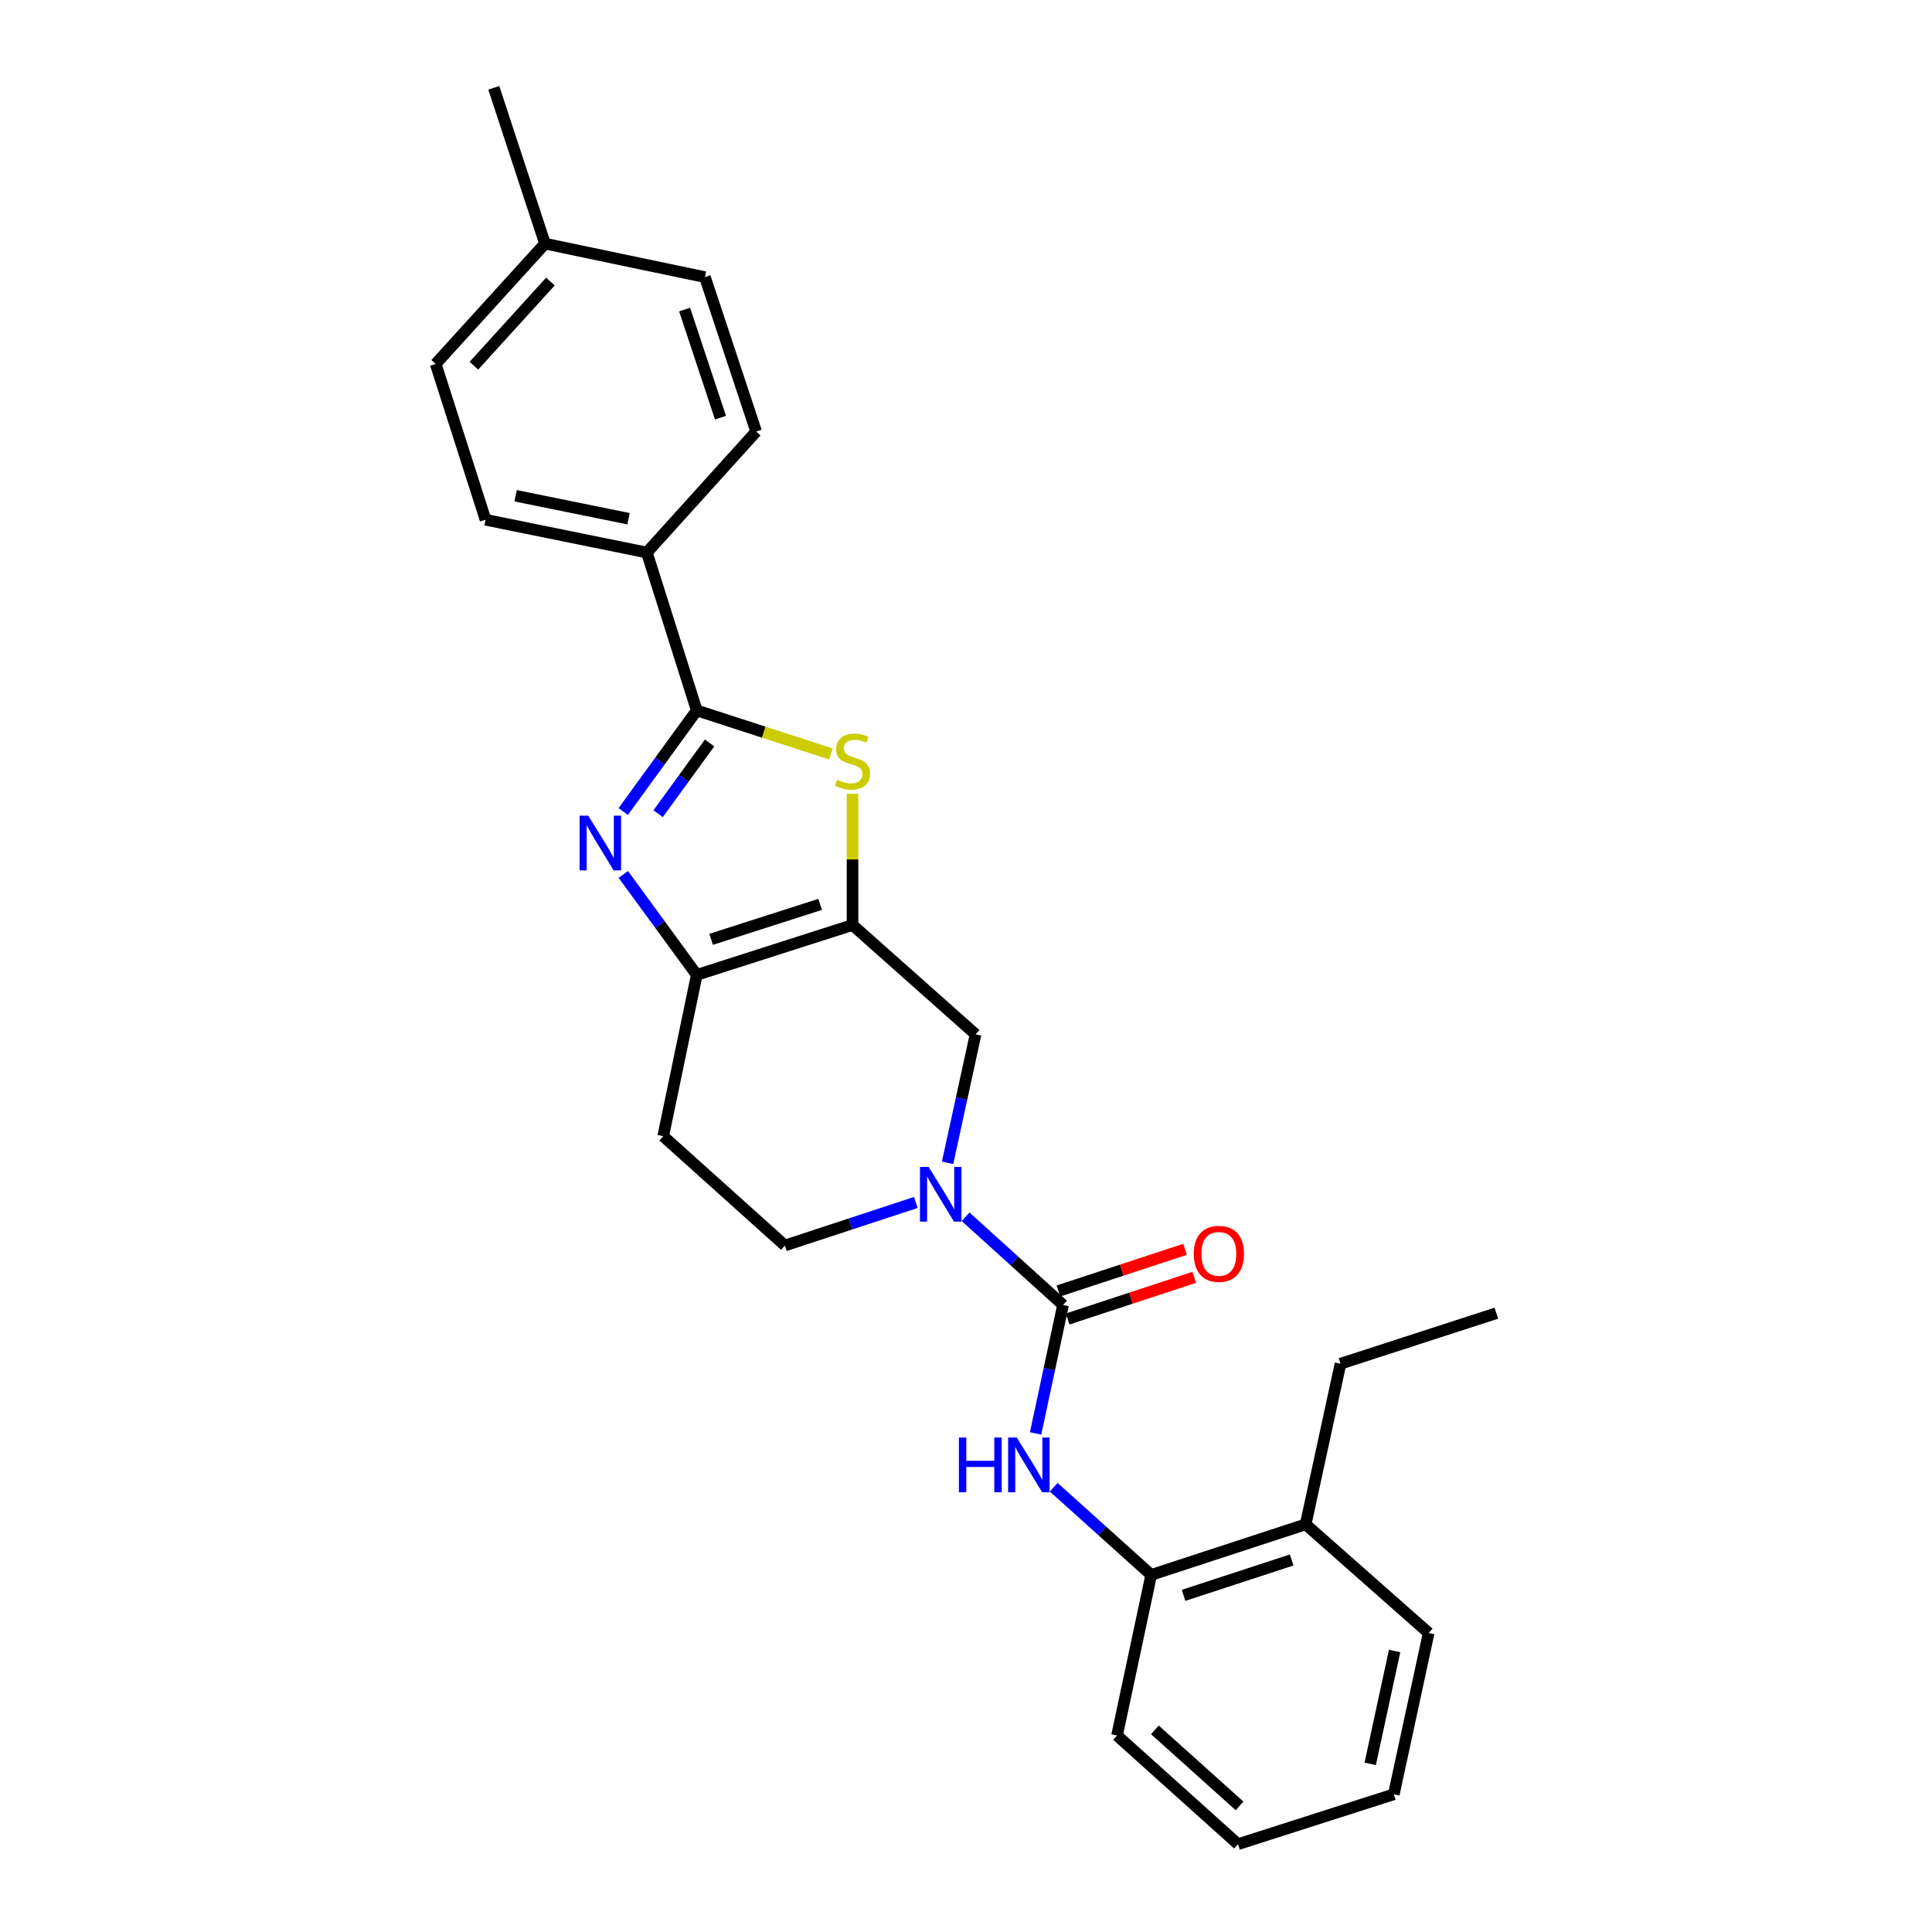 <?xml version='1.0' encoding='iso-8859-1'?>
<svg version='1.1' baseProfile='full'
              xmlns='http://www.w3.org/2000/svg'
                      xmlns:rdkit='http://www.rdkit.org/xml'
                      xmlns:xlink='http://www.w3.org/1999/xlink'
                  xml:space='preserve'
width='1000px' height='1000px' viewBox='0 0 1000 1000'>
<!-- END OF HEADER -->
<rect style='opacity:1.0;fill:#FFFFFF;stroke:none' width='1000' height='1000' x='0' y='0'> </rect>
<path class='bond-1' d='M 322.576,420.054 L 341.609,393.885' style='fill:none;fill-rule:evenodd;stroke:#0000FF;stroke-width:6px;stroke-linecap:butt;stroke-linejoin:miter;stroke-opacity:1' />
<path class='bond-1' d='M 341.609,393.885 L 360.642,367.716' style='fill:none;fill-rule:evenodd;stroke:#000000;stroke-width:6px;stroke-linecap:butt;stroke-linejoin:miter;stroke-opacity:1' />
<path class='bond-1' d='M 340.633,421.183 L 353.956,402.865' style='fill:none;fill-rule:evenodd;stroke:#0000FF;stroke-width:6px;stroke-linecap:butt;stroke-linejoin:miter;stroke-opacity:1' />
<path class='bond-1' d='M 353.956,402.865 L 367.279,384.547' style='fill:none;fill-rule:evenodd;stroke:#000000;stroke-width:6px;stroke-linecap:butt;stroke-linejoin:miter;stroke-opacity:1' />
<path class='bond-4' d='M 322.632,452.609 L 341.637,478.607' style='fill:none;fill-rule:evenodd;stroke:#0000FF;stroke-width:6px;stroke-linecap:butt;stroke-linejoin:miter;stroke-opacity:1' />
<path class='bond-4' d='M 341.637,478.607 L 360.642,504.606' style='fill:none;fill-rule:evenodd;stroke:#000000;stroke-width:6px;stroke-linecap:butt;stroke-linejoin:miter;stroke-opacity:1' />
<path class='bond-0' d='M 441.263,478.778 L 360.642,504.606' style='fill:none;fill-rule:evenodd;stroke:#000000;stroke-width:6px;stroke-linecap:butt;stroke-linejoin:miter;stroke-opacity:1' />
<path class='bond-0' d='M 424.512,468.113 L 368.077,486.192' style='fill:none;fill-rule:evenodd;stroke:#000000;stroke-width:6px;stroke-linecap:butt;stroke-linejoin:miter;stroke-opacity:1' />
<path class='bond-7' d='M 441.263,478.778 L 504.953,535.37' style='fill:none;fill-rule:evenodd;stroke:#000000;stroke-width:6px;stroke-linecap:butt;stroke-linejoin:miter;stroke-opacity:1' />
<path class='bond-26' d='M 441.263,478.778 L 441.263,444.828' style='fill:none;fill-rule:evenodd;stroke:#000000;stroke-width:6px;stroke-linecap:butt;stroke-linejoin:miter;stroke-opacity:1' />
<path class='bond-26' d='M 441.263,444.828 L 441.263,410.877' style='fill:none;fill-rule:evenodd;stroke:#CCCC00;stroke-width:6px;stroke-linecap:butt;stroke-linejoin:miter;stroke-opacity:1' />
<path class='bond-2' d='M 360.642,367.716 L 395.353,378.978' style='fill:none;fill-rule:evenodd;stroke:#000000;stroke-width:6px;stroke-linecap:butt;stroke-linejoin:miter;stroke-opacity:1' />
<path class='bond-2' d='M 395.353,378.978 L 430.064,390.241' style='fill:none;fill-rule:evenodd;stroke:#CCCC00;stroke-width:6px;stroke-linecap:butt;stroke-linejoin:miter;stroke-opacity:1' />
<path class='bond-10' d='M 360.642,367.716 L 334.798,285.993' style='fill:none;fill-rule:evenodd;stroke:#000000;stroke-width:6px;stroke-linecap:butt;stroke-linejoin:miter;stroke-opacity:1' />
<path class='bond-3' d='M 550.23,675.457 L 525.013,652.632' style='fill:none;fill-rule:evenodd;stroke:#000000;stroke-width:6px;stroke-linecap:butt;stroke-linejoin:miter;stroke-opacity:1' />
<path class='bond-3' d='M 525.013,652.632 L 499.796,629.807' style='fill:none;fill-rule:evenodd;stroke:#0000FF;stroke-width:6px;stroke-linecap:butt;stroke-linejoin:miter;stroke-opacity:1' />
<path class='bond-6' d='M 550.23,675.457 L 543.126,708.702' style='fill:none;fill-rule:evenodd;stroke:#000000;stroke-width:6px;stroke-linecap:butt;stroke-linejoin:miter;stroke-opacity:1' />
<path class='bond-6' d='M 543.126,708.702 L 536.023,741.947' style='fill:none;fill-rule:evenodd;stroke:#0000FF;stroke-width:6px;stroke-linecap:butt;stroke-linejoin:miter;stroke-opacity:1' />
<path class='bond-12' d='M 552.616,682.708 L 585.382,671.926' style='fill:none;fill-rule:evenodd;stroke:#000000;stroke-width:6px;stroke-linecap:butt;stroke-linejoin:miter;stroke-opacity:1' />
<path class='bond-12' d='M 585.382,671.926 L 618.148,661.144' style='fill:none;fill-rule:evenodd;stroke:#FF0000;stroke-width:6px;stroke-linecap:butt;stroke-linejoin:miter;stroke-opacity:1' />
<path class='bond-12' d='M 547.844,668.206 L 580.61,657.424' style='fill:none;fill-rule:evenodd;stroke:#000000;stroke-width:6px;stroke-linecap:butt;stroke-linejoin:miter;stroke-opacity:1' />
<path class='bond-12' d='M 580.61,657.424 L 613.376,646.642' style='fill:none;fill-rule:evenodd;stroke:#FF0000;stroke-width:6px;stroke-linecap:butt;stroke-linejoin:miter;stroke-opacity:1' />
<path class='bond-8' d='M 360.642,504.606 L 343.28,588.085' style='fill:none;fill-rule:evenodd;stroke:#000000;stroke-width:6px;stroke-linecap:butt;stroke-linejoin:miter;stroke-opacity:1' />
<path class='bond-5' d='M 474.058,622.383 L 440.162,633.529' style='fill:none;fill-rule:evenodd;stroke:#0000FF;stroke-width:6px;stroke-linecap:butt;stroke-linejoin:miter;stroke-opacity:1' />
<path class='bond-5' d='M 440.162,633.529 L 406.266,644.676' style='fill:none;fill-rule:evenodd;stroke:#000000;stroke-width:6px;stroke-linecap:butt;stroke-linejoin:miter;stroke-opacity:1' />
<path class='bond-27' d='M 490.467,601.875 L 497.71,568.622' style='fill:none;fill-rule:evenodd;stroke:#0000FF;stroke-width:6px;stroke-linecap:butt;stroke-linejoin:miter;stroke-opacity:1' />
<path class='bond-27' d='M 497.71,568.622 L 504.953,535.37' style='fill:none;fill-rule:evenodd;stroke:#000000;stroke-width:6px;stroke-linecap:butt;stroke-linejoin:miter;stroke-opacity:1' />
<path class='bond-9' d='M 545.414,769.798 L 570.638,792.484' style='fill:none;fill-rule:evenodd;stroke:#0000FF;stroke-width:6px;stroke-linecap:butt;stroke-linejoin:miter;stroke-opacity:1' />
<path class='bond-9' d='M 570.638,792.484 L 595.863,815.171' style='fill:none;fill-rule:evenodd;stroke:#000000;stroke-width:6px;stroke-linecap:butt;stroke-linejoin:miter;stroke-opacity:1' />
<path class='bond-11' d='M 343.28,588.085 L 406.266,644.676' style='fill:none;fill-rule:evenodd;stroke:#000000;stroke-width:6px;stroke-linecap:butt;stroke-linejoin:miter;stroke-opacity:1' />
<path class='bond-13' d='M 595.863,815.171 L 675.813,789.004' style='fill:none;fill-rule:evenodd;stroke:#000000;stroke-width:6px;stroke-linecap:butt;stroke-linejoin:miter;stroke-opacity:1' />
<path class='bond-13' d='M 612.604,825.756 L 668.569,807.439' style='fill:none;fill-rule:evenodd;stroke:#000000;stroke-width:6px;stroke-linecap:butt;stroke-linejoin:miter;stroke-opacity:1' />
<path class='bond-19' d='M 595.863,815.171 L 578.178,898.293' style='fill:none;fill-rule:evenodd;stroke:#000000;stroke-width:6px;stroke-linecap:butt;stroke-linejoin:miter;stroke-opacity:1' />
<path class='bond-14' d='M 334.798,285.993 L 251.319,269.021' style='fill:none;fill-rule:evenodd;stroke:#000000;stroke-width:6px;stroke-linecap:butt;stroke-linejoin:miter;stroke-opacity:1' />
<path class='bond-14' d='M 325.318,268.486 L 266.883,256.605' style='fill:none;fill-rule:evenodd;stroke:#000000;stroke-width:6px;stroke-linecap:butt;stroke-linejoin:miter;stroke-opacity:1' />
<path class='bond-15' d='M 334.798,285.993 L 391.389,223.38' style='fill:none;fill-rule:evenodd;stroke:#000000;stroke-width:6px;stroke-linecap:butt;stroke-linejoin:miter;stroke-opacity:1' />
<path class='bond-20' d='M 675.813,789.004 L 693.846,705.864' style='fill:none;fill-rule:evenodd;stroke:#000000;stroke-width:6px;stroke-linecap:butt;stroke-linejoin:miter;stroke-opacity:1' />
<path class='bond-21' d='M 675.813,789.004 L 739.478,845.239' style='fill:none;fill-rule:evenodd;stroke:#000000;stroke-width:6px;stroke-linecap:butt;stroke-linejoin:miter;stroke-opacity:1' />
<path class='bond-17' d='M 251.319,269.021 L 225.5,188.366' style='fill:none;fill-rule:evenodd;stroke:#000000;stroke-width:6px;stroke-linecap:butt;stroke-linejoin:miter;stroke-opacity:1' />
<path class='bond-16' d='M 391.389,223.38 L 364.875,143.438' style='fill:none;fill-rule:evenodd;stroke:#000000;stroke-width:6px;stroke-linecap:butt;stroke-linejoin:miter;stroke-opacity:1' />
<path class='bond-16' d='M 372.921,216.195 L 354.361,160.235' style='fill:none;fill-rule:evenodd;stroke:#000000;stroke-width:6px;stroke-linecap:butt;stroke-linejoin:miter;stroke-opacity:1' />
<path class='bond-18' d='M 364.875,143.438 L 282.091,126.109' style='fill:none;fill-rule:evenodd;stroke:#000000;stroke-width:6px;stroke-linecap:butt;stroke-linejoin:miter;stroke-opacity:1' />
<path class='bond-28' d='M 225.5,188.366 L 282.091,126.109' style='fill:none;fill-rule:evenodd;stroke:#000000;stroke-width:6px;stroke-linecap:butt;stroke-linejoin:miter;stroke-opacity:1' />
<path class='bond-28' d='M 245.286,189.297 L 284.9,145.717' style='fill:none;fill-rule:evenodd;stroke:#000000;stroke-width:6px;stroke-linecap:butt;stroke-linejoin:miter;stroke-opacity:1' />
<path class='bond-22' d='M 282.091,126.109 L 255.585,45.455' style='fill:none;fill-rule:evenodd;stroke:#000000;stroke-width:6px;stroke-linecap:butt;stroke-linejoin:miter;stroke-opacity:1' />
<path class='bond-24' d='M 578.178,898.293 L 640.791,954.545' style='fill:none;fill-rule:evenodd;stroke:#000000;stroke-width:6px;stroke-linecap:butt;stroke-linejoin:miter;stroke-opacity:1' />
<path class='bond-24' d='M 597.773,895.374 L 641.603,934.75' style='fill:none;fill-rule:evenodd;stroke:#000000;stroke-width:6px;stroke-linecap:butt;stroke-linejoin:miter;stroke-opacity:1' />
<path class='bond-23' d='M 693.846,705.864 L 774.5,679.698' style='fill:none;fill-rule:evenodd;stroke:#000000;stroke-width:6px;stroke-linecap:butt;stroke-linejoin:miter;stroke-opacity:1' />
<path class='bond-29' d='M 739.478,845.239 L 721.437,928.718' style='fill:none;fill-rule:evenodd;stroke:#000000;stroke-width:6px;stroke-linecap:butt;stroke-linejoin:miter;stroke-opacity:1' />
<path class='bond-29' d='M 721.849,854.536 L 709.22,912.971' style='fill:none;fill-rule:evenodd;stroke:#000000;stroke-width:6px;stroke-linecap:butt;stroke-linejoin:miter;stroke-opacity:1' />
<path class='bond-25' d='M 640.791,954.545 L 721.437,928.718' style='fill:none;fill-rule:evenodd;stroke:#000000;stroke-width:6px;stroke-linecap:butt;stroke-linejoin:miter;stroke-opacity:1' />
<path  class='atom-0' d='M 304.475 422.175
L 313.755 437.175
Q 314.675 438.655, 316.155 441.335
Q 317.635 444.015, 317.715 444.175
L 317.715 422.175
L 321.475 422.175
L 321.475 450.495
L 317.595 450.495
L 307.635 434.095
Q 306.475 432.175, 305.235 429.975
Q 304.035 427.775, 303.675 427.095
L 303.675 450.495
L 299.995 450.495
L 299.995 422.175
L 304.475 422.175
' fill='#0000FF'/>
<path  class='atom-3' d='M 433.263 403.594
Q 433.583 403.714, 434.903 404.274
Q 436.223 404.834, 437.663 405.194
Q 439.143 405.514, 440.583 405.514
Q 443.263 405.514, 444.823 404.234
Q 446.383 402.914, 446.383 400.634
Q 446.383 399.074, 445.583 398.114
Q 444.823 397.154, 443.623 396.634
Q 442.423 396.114, 440.423 395.514
Q 437.903 394.754, 436.383 394.034
Q 434.903 393.314, 433.823 391.794
Q 432.783 390.274, 432.783 387.714
Q 432.783 384.154, 435.183 381.954
Q 437.623 379.754, 442.423 379.754
Q 445.703 379.754, 449.423 381.314
L 448.503 384.394
Q 445.103 382.994, 442.543 382.994
Q 439.783 382.994, 438.263 384.154
Q 436.743 385.274, 436.783 387.234
Q 436.783 388.754, 437.543 389.674
Q 438.343 390.594, 439.463 391.114
Q 440.623 391.634, 442.543 392.234
Q 445.103 393.034, 446.623 393.834
Q 448.143 394.634, 449.223 396.274
Q 450.343 397.874, 450.343 400.634
Q 450.343 404.554, 447.703 406.674
Q 445.103 408.754, 440.743 408.754
Q 438.223 408.754, 436.303 408.194
Q 434.423 407.674, 432.183 406.754
L 433.263 403.594
' fill='#CCCC00'/>
<path  class='atom-6' d='M 480.661 603.993
L 489.941 618.993
Q 490.861 620.473, 492.341 623.153
Q 493.821 625.833, 493.901 625.993
L 493.901 603.993
L 497.661 603.993
L 497.661 632.313
L 493.781 632.313
L 483.821 615.913
Q 482.661 613.993, 481.421 611.793
Q 480.221 609.593, 479.861 608.913
L 479.861 632.313
L 476.181 632.313
L 476.181 603.993
L 480.661 603.993
' fill='#0000FF'/>
<path  class='atom-7' d='M 496.325 744.063
L 500.165 744.063
L 500.165 756.103
L 514.645 756.103
L 514.645 744.063
L 518.485 744.063
L 518.485 772.383
L 514.645 772.383
L 514.645 759.303
L 500.165 759.303
L 500.165 772.383
L 496.325 772.383
L 496.325 744.063
' fill='#0000FF'/>
<path  class='atom-7' d='M 526.285 744.063
L 535.565 759.063
Q 536.485 760.543, 537.965 763.223
Q 539.445 765.903, 539.525 766.063
L 539.525 744.063
L 543.285 744.063
L 543.285 772.383
L 539.405 772.383
L 529.445 755.983
Q 528.285 754.063, 527.045 751.863
Q 525.845 749.663, 525.485 748.983
L 525.485 772.383
L 521.805 772.383
L 521.805 744.063
L 526.285 744.063
' fill='#0000FF'/>
<path  class='atom-13' d='M 617.884 648.997
Q 617.884 642.197, 621.244 638.397
Q 624.604 634.597, 630.884 634.597
Q 637.164 634.597, 640.524 638.397
Q 643.884 642.197, 643.884 648.997
Q 643.884 655.877, 640.484 659.797
Q 637.084 663.677, 630.884 663.677
Q 624.644 663.677, 621.244 659.797
Q 617.884 655.917, 617.884 648.997
M 630.884 660.477
Q 635.204 660.477, 637.524 657.597
Q 639.884 654.677, 639.884 648.997
Q 639.884 643.437, 637.524 640.637
Q 635.204 637.797, 630.884 637.797
Q 626.564 637.797, 624.204 640.597
Q 621.884 643.397, 621.884 648.997
Q 621.884 654.717, 624.204 657.597
Q 626.564 660.477, 630.884 660.477
' fill='#FF0000'/>
</svg>
